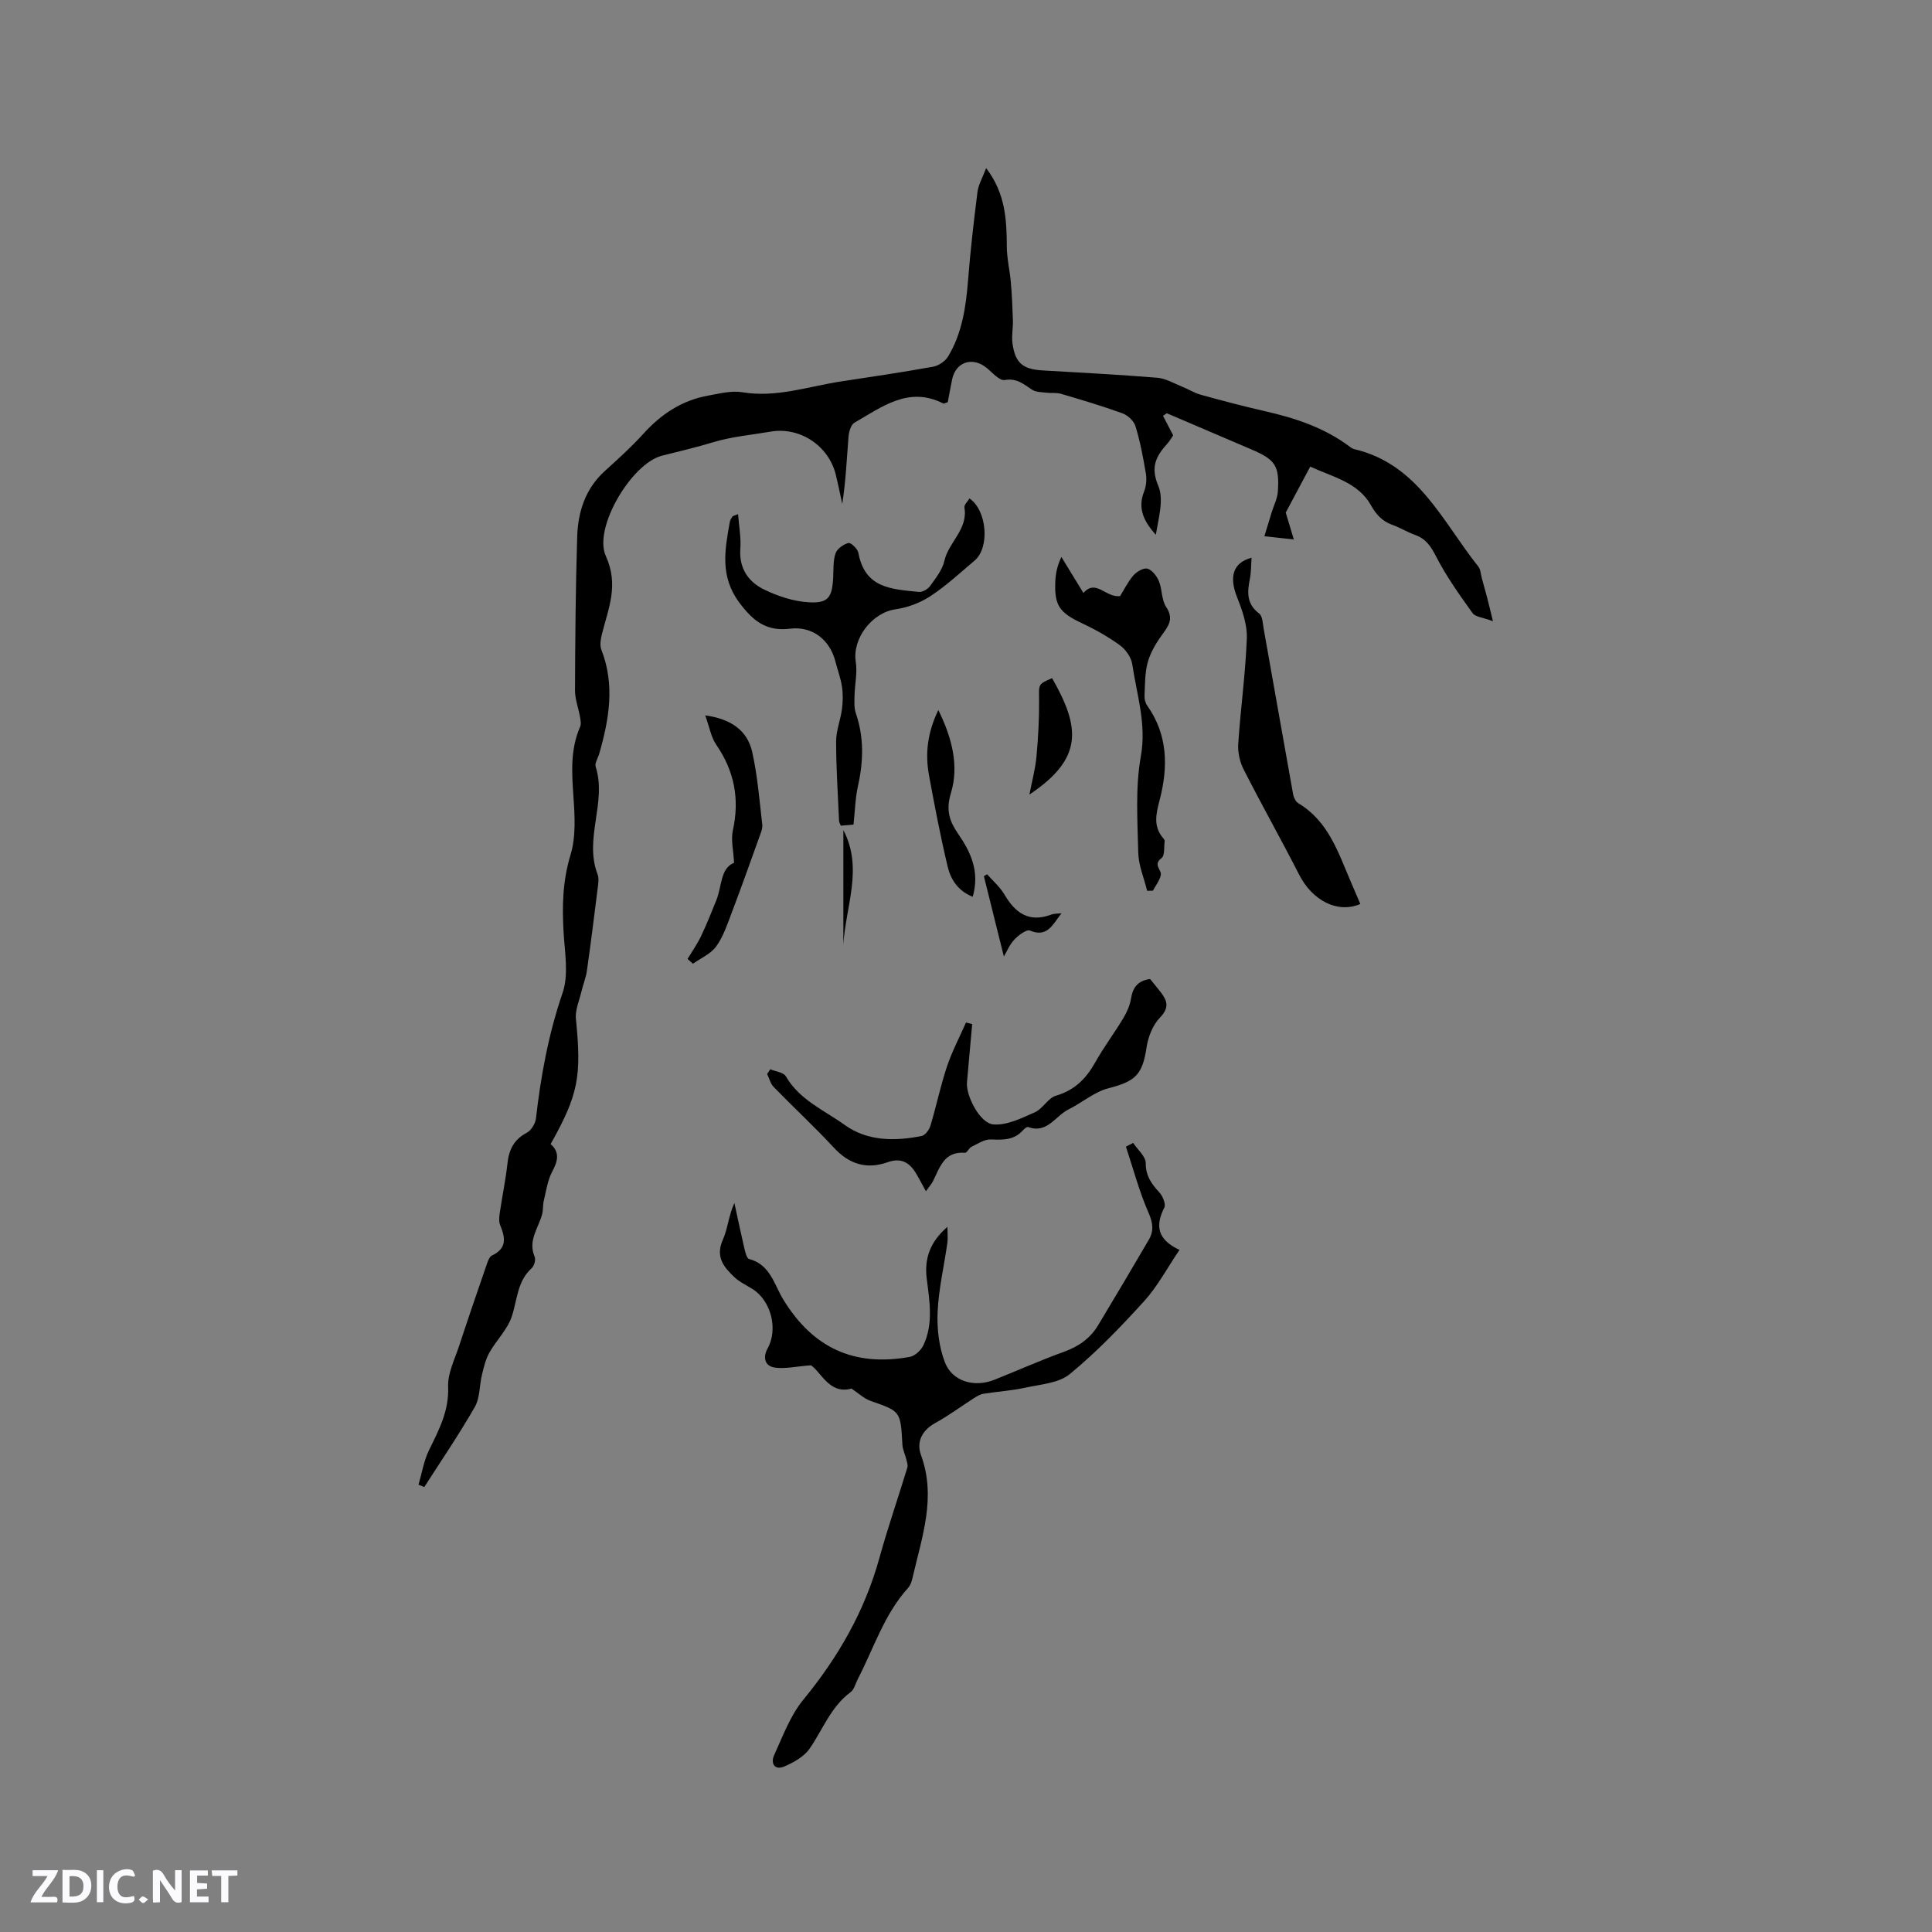 <svg enable-background="new 0 0 400 400" viewBox="0 0 400 400" xmlns="http://www.w3.org/2000/svg"><rect x="0" y="0" width="400" height="400" fill="#808080" stroke="none"/><path d="m37.59 393.81c-.92.31-1.52.05-2-.78-.7-1.2-1.52-2.34-2.47-3.78v4.59c-.55.03-.95.05-1.41.07-.03-.37-.06-.64-.06-.91 0-1.91 0-3.81 0-5.7 1.13-.41 1.77-.03 2.29.91.62 1.11 1.38 2.14 2.31 3.19v-4.2h1.35v6.61z" fill="#fbfafc"/><path d="m12.94 393.88v-6.75c1.9.19 3.93-.54 5.37 1.29.8 1.01.78 2.88.03 3.97-1.37 1.97-3.4 1.51-5.4 1.49m1.45-1.22c2.04.12 2.92-.58 2.89-2.21-.03-1.51-.98-2.19-2.89-2z" fill="#fbfafc"/><path d="m11.81 393.87h-5.49c.68-2.18 2.47-3.48 3.51-5.45h-3.08v-1.21h5.29c-.71 2.13-2.44 3.48-3.47 5.51.86 0 1.63.04 2.39-.01.79-.05 1.14.21.85 1.16" fill="#fbfafc"/><path d="m39.33 393.86v-6.61h3.7v1.07h-2.22v1.52c.68.04 1.34.09 2.07.13v1.07c-.72.05-1.38.09-2.1.14v1.48h2.4v1.19h-3.85z" fill="#fbfafc"/><path d="m27.71 388.56c-1.15-.3-2.46-.61-3.1.64-.37.73-.41 1.93-.06 2.67.63 1.35 1.99.93 3.17.68.35.94-.01 1.32-.93 1.46-1.62.25-3.05-.27-3.76-1.48-.73-1.24-.6-3.03.31-4.17.88-1.11 2.71-1.7 4-1.16.32.13.44.74.65 1.12-.1.08-.19.16-.28.24" fill="#fbfafc"/><path d="m49.15 387.24v1.07c-.59.02-1.17.05-1.87.08v5.44h-1.48v-5.44h-1.85c-.05-.4-.08-.73-.13-1.15z" fill="#fbfafc"/><path d="m20.06 387.21h1.33v6.62h-1.33z" fill="#fbfafc"/><path d="m30.68 393.25c-.49.38-.8.79-1.05.76-.32-.05-.6-.45-.9-.7.26-.24.51-.64.8-.67.29-.04.62.3 1.15.61" fill="#fbfafc"/><g fill="#010000"><path d="m204.17 34.8c4 5.24 4.25 10.69 4.28 16.26.01 2.45.62 4.9.83 7.36.23 2.62.35 5.26.43 7.89.05 1.58-.3 3.2-.09 4.75.55 4.09 2.13 5.39 6.21 5.63 7.93.46 15.87.87 23.79 1.52 1.77.15 3.47 1.19 5.19 1.87 1.26.5 2.44 1.27 3.73 1.63 4.39 1.21 8.79 2.38 13.23 3.39 6.35 1.44 12.43 3.43 17.71 7.4.25.19.53.4.83.47 13.33 3.09 18.32 15.03 25.77 24.34.47.59.48 1.55.7 2.33.37 1.34.75 2.69 1.1 4.03.34 1.31.65 2.63 1.22 4.95-2.11-.8-3.65-.89-4.22-1.68-2.69-3.76-5.42-7.57-7.52-11.67-1.09-2.12-2.12-3.72-4.39-4.52-1.59-.57-3.05-1.49-4.64-2.06-2.11-.75-3.37-2.08-4.49-4.08-2.64-4.72-7.79-5.82-12.57-8-1.87 3.51-3.65 6.85-5.07 9.51.62 2.08 1.07 3.56 1.67 5.57-2.48-.27-4.01-.44-6.09-.67.57-1.87 1.04-3.43 1.52-4.99.43-1.4 1.16-2.78 1.26-4.2.37-5.4-.49-6.66-5.51-8.8-5.83-2.49-11.65-4.98-17.47-7.47-.26.18-.53.36-.79.53.65 1.25 1.3 2.51 2.1 4.04-.23.34-.63 1.08-1.18 1.69-2.32 2.56-3.58 4.82-1.9 8.76 1.21 2.85.02 6.73-.5 10.15-2.4-2.67-3.86-5.4-2.44-8.96.45-1.12.57-2.53.37-3.73-.55-3.3-1.18-6.61-2.15-9.8-.33-1.08-1.59-2.26-2.69-2.66-4.17-1.52-8.44-2.78-12.71-4.04-.97-.29-2.07-.11-3.1-.24-.98-.12-2.11-.1-2.88-.6-1.76-1.13-3.16-2.47-5.7-2.02-1.08.19-2.57-1.57-3.78-2.55-2.9-2.33-6.34-1.2-7.1 2.4-.34 1.62-.62 3.26-.9 4.73-.53.17-.78.35-.91.29-7.2-3.68-12.71.71-18.4 3.95-.74.42-1.16 1.87-1.24 2.89-.37 4.62-.57 9.24-1.3 13.95-.44-2.01-.84-4.03-1.33-6.03-1.46-6.02-7.43-9.98-13.47-8.95-3.97.68-8.04 1.03-11.86 2.18-3.53 1.07-7.08 1.91-10.64 2.8-6.31 1.58-14.28 14.95-11.66 20.75 2.75 6.08.55 10.79-.77 16.09-.27 1.07-.51 2.39-.14 3.35 2.84 7.26 1.6 14.38-.44 21.5-.26.92-.98 1.97-.74 2.72 2.34 7.38-2.45 14.86.38 22.23.35.91.14 2.08.01 3.1-.7 5.65-1.41 11.29-2.21 16.92-.2 1.41-.77 2.77-1.1 4.17-.45 1.93-1.36 3.92-1.17 5.79 1.18 11.91.53 15.64-5.24 25.91 1.94 1.7 1.5 3.5.34 5.68-.97 1.8-1.26 3.98-1.75 6.02-.22.92-.11 1.92-.35 2.83-.76 2.87-2.98 5.44-1.55 8.77.27.62-.08 1.91-.6 2.38-3.02 2.72-2.98 6.55-4.13 10.01-.89 2.7-3.19 4.91-4.63 7.47-.78 1.38-1.16 3.01-1.54 4.57-.55 2.23-.4 4.8-1.48 6.69-3.25 5.67-6.94 11.08-10.47 16.59-.4-.16-.79-.33-1.19-.49.7-2.39 1.09-4.94 2.17-7.14 2.05-4.19 4.16-8.13 3.96-13.14-.11-2.81 1.38-5.71 2.3-8.52 1.81-5.53 3.7-11.03 5.6-16.53.27-.77.58-1.85 1.19-2.13 3.16-1.49 2.74-3.71 1.68-6.29-.29-.71-.2-1.65-.09-2.46.51-3.46 1.23-6.89 1.61-10.36.32-2.83 1.35-4.91 4-6.3.91-.48 1.76-1.88 1.89-2.94 1.02-8.85 2.6-17.51 5.52-26.02 1.27-3.69.48-8.18.22-12.28-.34-5.52-.24-10.83 1.42-16.28 1.15-3.78.88-8.12.6-12.16-.34-4.92-.65-9.72 1.39-14.38.25-.57.09-1.38-.03-2.05-.32-1.83-1.04-3.65-1.03-5.47.04-10.6.12-21.2.45-31.79.16-5.16 1.67-9.95 5.71-13.62 2.75-2.49 5.52-4.99 8-7.73 3.67-4.06 7.97-6.91 13.38-7.89 2.34-.42 4.83-1.08 7.1-.7 7.06 1.18 13.63-1.2 20.39-2.23 6.38-.97 12.77-1.91 19.12-3.06 1.14-.21 2.5-1.13 3.1-2.12 2.9-4.84 3.69-10.27 4.13-15.82.48-6.1 1.18-12.19 1.95-18.26.18-1.47 1.03-2.89 1.79-4.92z"/><path d="m167.9 282.67c-3.21.24-5.45.8-7.55.46-2.05-.33-2.43-2.14-1.42-3.96 2.21-3.98.72-9.88-3.16-12.31-1.26-.79-2.66-1.43-3.71-2.43-2.19-2.07-3.99-4.2-2.41-7.73 1.04-2.34 1.21-5.08 2.4-7.63.66 3.04 1.29 6.08 2 9.11.21.89.51 2.34 1.04 2.48 4.41 1.15 5.2 5.34 7.1 8.43 6.09 9.91 14.55 13.94 26.17 11.84 1.08-.19 2.34-1.39 2.83-2.43 2.09-4.44 1.26-9.13.68-13.76-.5-4.07.58-7.52 4.29-10.74 0 1.45.11 2.42-.02 3.35-.68 4.77-1.8 9.52-2.02 14.31-.15 3.46.28 7.21 1.52 10.41 1.54 3.97 6.1 5.23 10.17 3.62 4.82-1.91 9.56-4.04 14.43-5.8 3.04-1.09 5.46-2.76 7.1-5.49 3.54-5.89 7.06-11.8 10.52-17.74 1.06-1.82.85-3.5-.08-5.61-1.93-4.39-3.15-9.08-4.67-13.65.5-.26 1-.51 1.5-.77.92 1.39 2.6 2.79 2.6 4.18 0 2.68 1.21 4.31 2.83 6.08.7.76 1.38 2.42 1.02 3.13-1.9 3.73-1.47 6.6 3.14 8.76-2.57 3.79-4.54 7.55-7.31 10.6-4.83 5.32-9.85 10.55-15.39 15.1-2.32 1.91-6.12 2.14-9.31 2.84-2.81.62-5.71.78-8.56 1.24-.69.11-1.37.52-1.98.91-2.68 1.71-5.24 3.62-8.02 5.15-2.8 1.54-3.92 3.98-2.95 6.63 3.2 8.73.21 16.91-1.7 25.22-.18.8-.44 1.71-.97 2.29-4.95 5.47-7.09 12.46-10.39 18.83-.49.94-.75 2.18-1.51 2.75-4.1 3.03-5.75 7.74-8.5 11.71-1.15 1.66-3.28 2.84-5.22 3.68-2.05.88-2.87-.7-2.11-2.35 1.8-3.93 3.34-8.18 6.02-11.45 7.23-8.8 12.73-18.36 15.77-29.37 1.74-6.29 3.89-12.48 5.79-18.73.15-.51-.09-1.16-.23-1.73-.25-1.02-.75-2.01-.8-3.03-.38-6.93-.37-6.86-6.57-9.02-1.37-.48-2.52-1.6-3.97-2.56-4.56 1.29-6.31-3.47-8.39-4.82z"/><path d="m191.7 246.64c-1.01-1.81-1.55-2.95-2.23-4-1.36-2.11-3.1-2.94-5.68-2.02-4.33 1.54-7.95.45-11.14-3-4.01-4.33-8.36-8.35-12.48-12.59-.66-.68-.9-1.76-1.34-2.66.22-.33.43-.66.65-.99 1.1.47 2.74.63 3.22 1.46 2.84 4.91 7.97 7.03 12.22 10.09 4.67 3.36 10.36 3.37 15.91 2.26.73-.15 1.56-1.29 1.81-2.13 1.22-4.05 2.07-8.21 3.41-12.22 1.05-3.14 2.61-6.1 3.95-9.14.43.11.85.22 1.28.32-.36 4.03-.72 8.06-1.08 12.09-.24 2.66 2.62 8.41 5.43 8.68 2.79.26 5.88-1.29 8.64-2.51 1.64-.73 2.71-2.95 4.36-3.43 3.88-1.13 6.25-3.55 8.14-6.92 1.75-3.14 3.94-6.03 5.79-9.11.74-1.24 1.37-2.65 1.6-4.06.37-2.26 1.34-3.7 3.95-4.07.69.86 1.49 1.81 2.25 2.79 1.36 1.78 1.73 3.2-.2 5.2-1.48 1.53-2.45 3.97-2.77 6.14-.85 5.7-2.31 7.06-7.89 8.49-2.93.75-5.46 2.99-8.27 4.38-2.72 1.34-4.41 5.09-8.37 3.65-.24-.09-.78.34-1.04.64-1.83 2.08-4.13 2.04-6.66 1.93-1.32-.06-2.72.89-4.02 1.52-.54.26-.94 1.27-1.35 1.24-4.39-.35-5.23 3.14-6.68 5.99-.31.54-.74 1.03-1.41 1.98z"/><path d="m152.81 106.45c.19 2.55.64 4.87.47 7.14-.3 4.07 1.65 6.88 4.93 8.47 2.86 1.39 6.12 2.46 9.26 2.64 4.03.23 4.82-1.03 5.03-5.12.09-1.69-.04-3.47.49-5.02.33-.95 1.64-1.88 2.67-2.14.51-.13 1.89 1.2 2.05 2.02 1.35 7.28 6.63 7.53 12.55 8.11.74.07 1.85-.58 2.31-1.23 1.16-1.62 2.53-3.32 2.95-5.19.87-3.9 4.94-6.54 4.15-11.06-.1-.54.68-1.24 1.05-1.87 3.64 2.46 4.24 10.17 1.07 12.85-2.99 2.53-5.89 5.23-9.15 7.37-2.11 1.39-4.73 2.37-7.24 2.73-4.85.68-8.99 6.08-8.22 10.88.36 2.26-.21 4.67-.26 7.01-.03 1.22-.11 2.53.28 3.65 1.7 4.98 1.57 9.93.44 15-.57 2.54-.62 5.2-.93 8.03-.81.07-1.71.15-2.63.23-.15-.4-.34-.68-.36-.97-.24-5.5-.61-11-.61-16.5 0-2.22.91-4.42 1.21-6.66.2-1.53.23-3.13 0-4.66-.26-1.77-.92-3.47-1.36-5.21-1.14-4.5-4.79-7.35-9.37-6.79-4.82.59-7.54-1.44-10.44-5.29-4.17-5.53-3.08-11.02-2.05-16.81.07-.39.31-.77.54-1.11.1-.14.36-.17 1.17-.5z"/><path d="m281.64 187.16c-4.69 2.02-9.92-.69-12.66-6.06-3.73-7.31-7.77-14.46-11.49-21.78-.8-1.57-1.24-3.56-1.13-5.3.49-7.28 1.5-14.54 1.78-21.83.11-2.79-.91-5.77-1.98-8.44-1.72-4.27-.95-7.23 2.96-8.28-.11 1.55-.07 3.03-.36 4.45-.55 2.72-.67 5.14 1.93 7.1.71.53.75 2.06.94 3.15 2.04 11.43 4.04 22.86 6.1 34.29.12.67.53 1.51 1.07 1.84 6.22 3.71 8.25 10.17 10.87 16.26.66 1.53 1.31 3.07 1.97 4.6z"/><path d="m237.5 184.43c-.64-2.64-1.78-5.27-1.84-7.92-.15-6.65-.62-13.45.54-19.92 1.2-6.73-.85-12.78-1.78-19.08-.21-1.43-1.38-3.07-2.59-3.94-2.47-1.79-5.18-3.3-7.95-4.6-4.49-2.12-5.61-3.62-5.39-8.54.07-1.58.33-3.15 1.26-5.12 1.53 2.49 3.05 4.99 4.56 7.46 2.63-2.98 4.58 1.02 7.6.64.72-1.15 1.55-2.88 2.75-4.28.67-.78 2.13-1.62 2.92-1.39.98.29 1.93 1.55 2.37 2.61.69 1.7.52 3.87 1.49 5.32 1.67 2.5.44 3.97-.91 5.85-1.23 1.7-2.36 3.63-2.91 5.62-.6 2.21-.55 4.61-.66 6.93-.03.66.17 1.47.55 2.01 4.28 6.03 4.36 12.68 2.61 19.44-.75 2.91-1.45 5.54.74 8.06.13.15.29.39.27.56-.16 1.21.06 3-.65 3.52-1.85 1.38.08 2.44-.15 3.52-.24 1.14-1.07 2.16-1.64 3.23-.41 0-.8.01-1.19.02z"/><path d="m146.01 148.11c5.45.76 8.74 3.19 9.73 7.59 1.1 4.92 1.49 10 2.08 15.03.09.77-.27 1.63-.55 2.4-1.92 5.34-3.82 10.7-5.84 16.01-.89 2.35-1.71 4.83-3.16 6.82-1.12 1.54-3.17 2.41-4.8 3.57-.37-.33-.75-.66-1.12-.99.94-1.56 2-3.06 2.78-4.69 1.17-2.44 2.16-4.96 3.18-7.47 1.17-2.89.81-6.61 3.67-7.75-.12-2.51-.68-4.72-.25-6.7 1.43-6.48.32-12.28-3.44-17.74-1.09-1.6-1.42-3.72-2.28-6.08z"/><path d="m201.39 185.67c-3.1-1.24-4.56-3.63-5.19-6.26-1.49-6.25-2.7-12.57-3.86-18.89-.81-4.42-.36-8.75 1.93-13.52 2.91 5.9 4.3 11.68 2.6 17.22-1.1 3.6-.22 5.91 1.49 8.39 2.67 3.88 4.51 7.85 3.03 13.06z"/><path d="m213.13 164.5c.54-2.8 1.23-5.31 1.46-7.87.36-3.94.58-7.91.54-11.87-.03-3.09-.25-3.09 2.69-4.36 5.93 10.35 6.41 16.68-4.69 24.1z"/><path d="m219.77 189.09c-1.74 2.15-2.87 5.14-6.53 3.57-.7-.3-2.38.97-3.23 1.87-.98 1.03-1.55 2.46-2.17 3.51-1.37-5.5-2.75-11.07-4.14-16.64.22-.13.44-.26.67-.39 1.22 1.39 2.68 2.64 3.6 4.21 2.25 3.84 5.09 5.84 9.65 4.15.66-.25 1.43-.2 2.15-.28z"/><path d="m174.61 195.55c0-7.85 0-15.69 0-23.68 4.15 7.86.47 15.78 0 23.68z"/></g></svg>